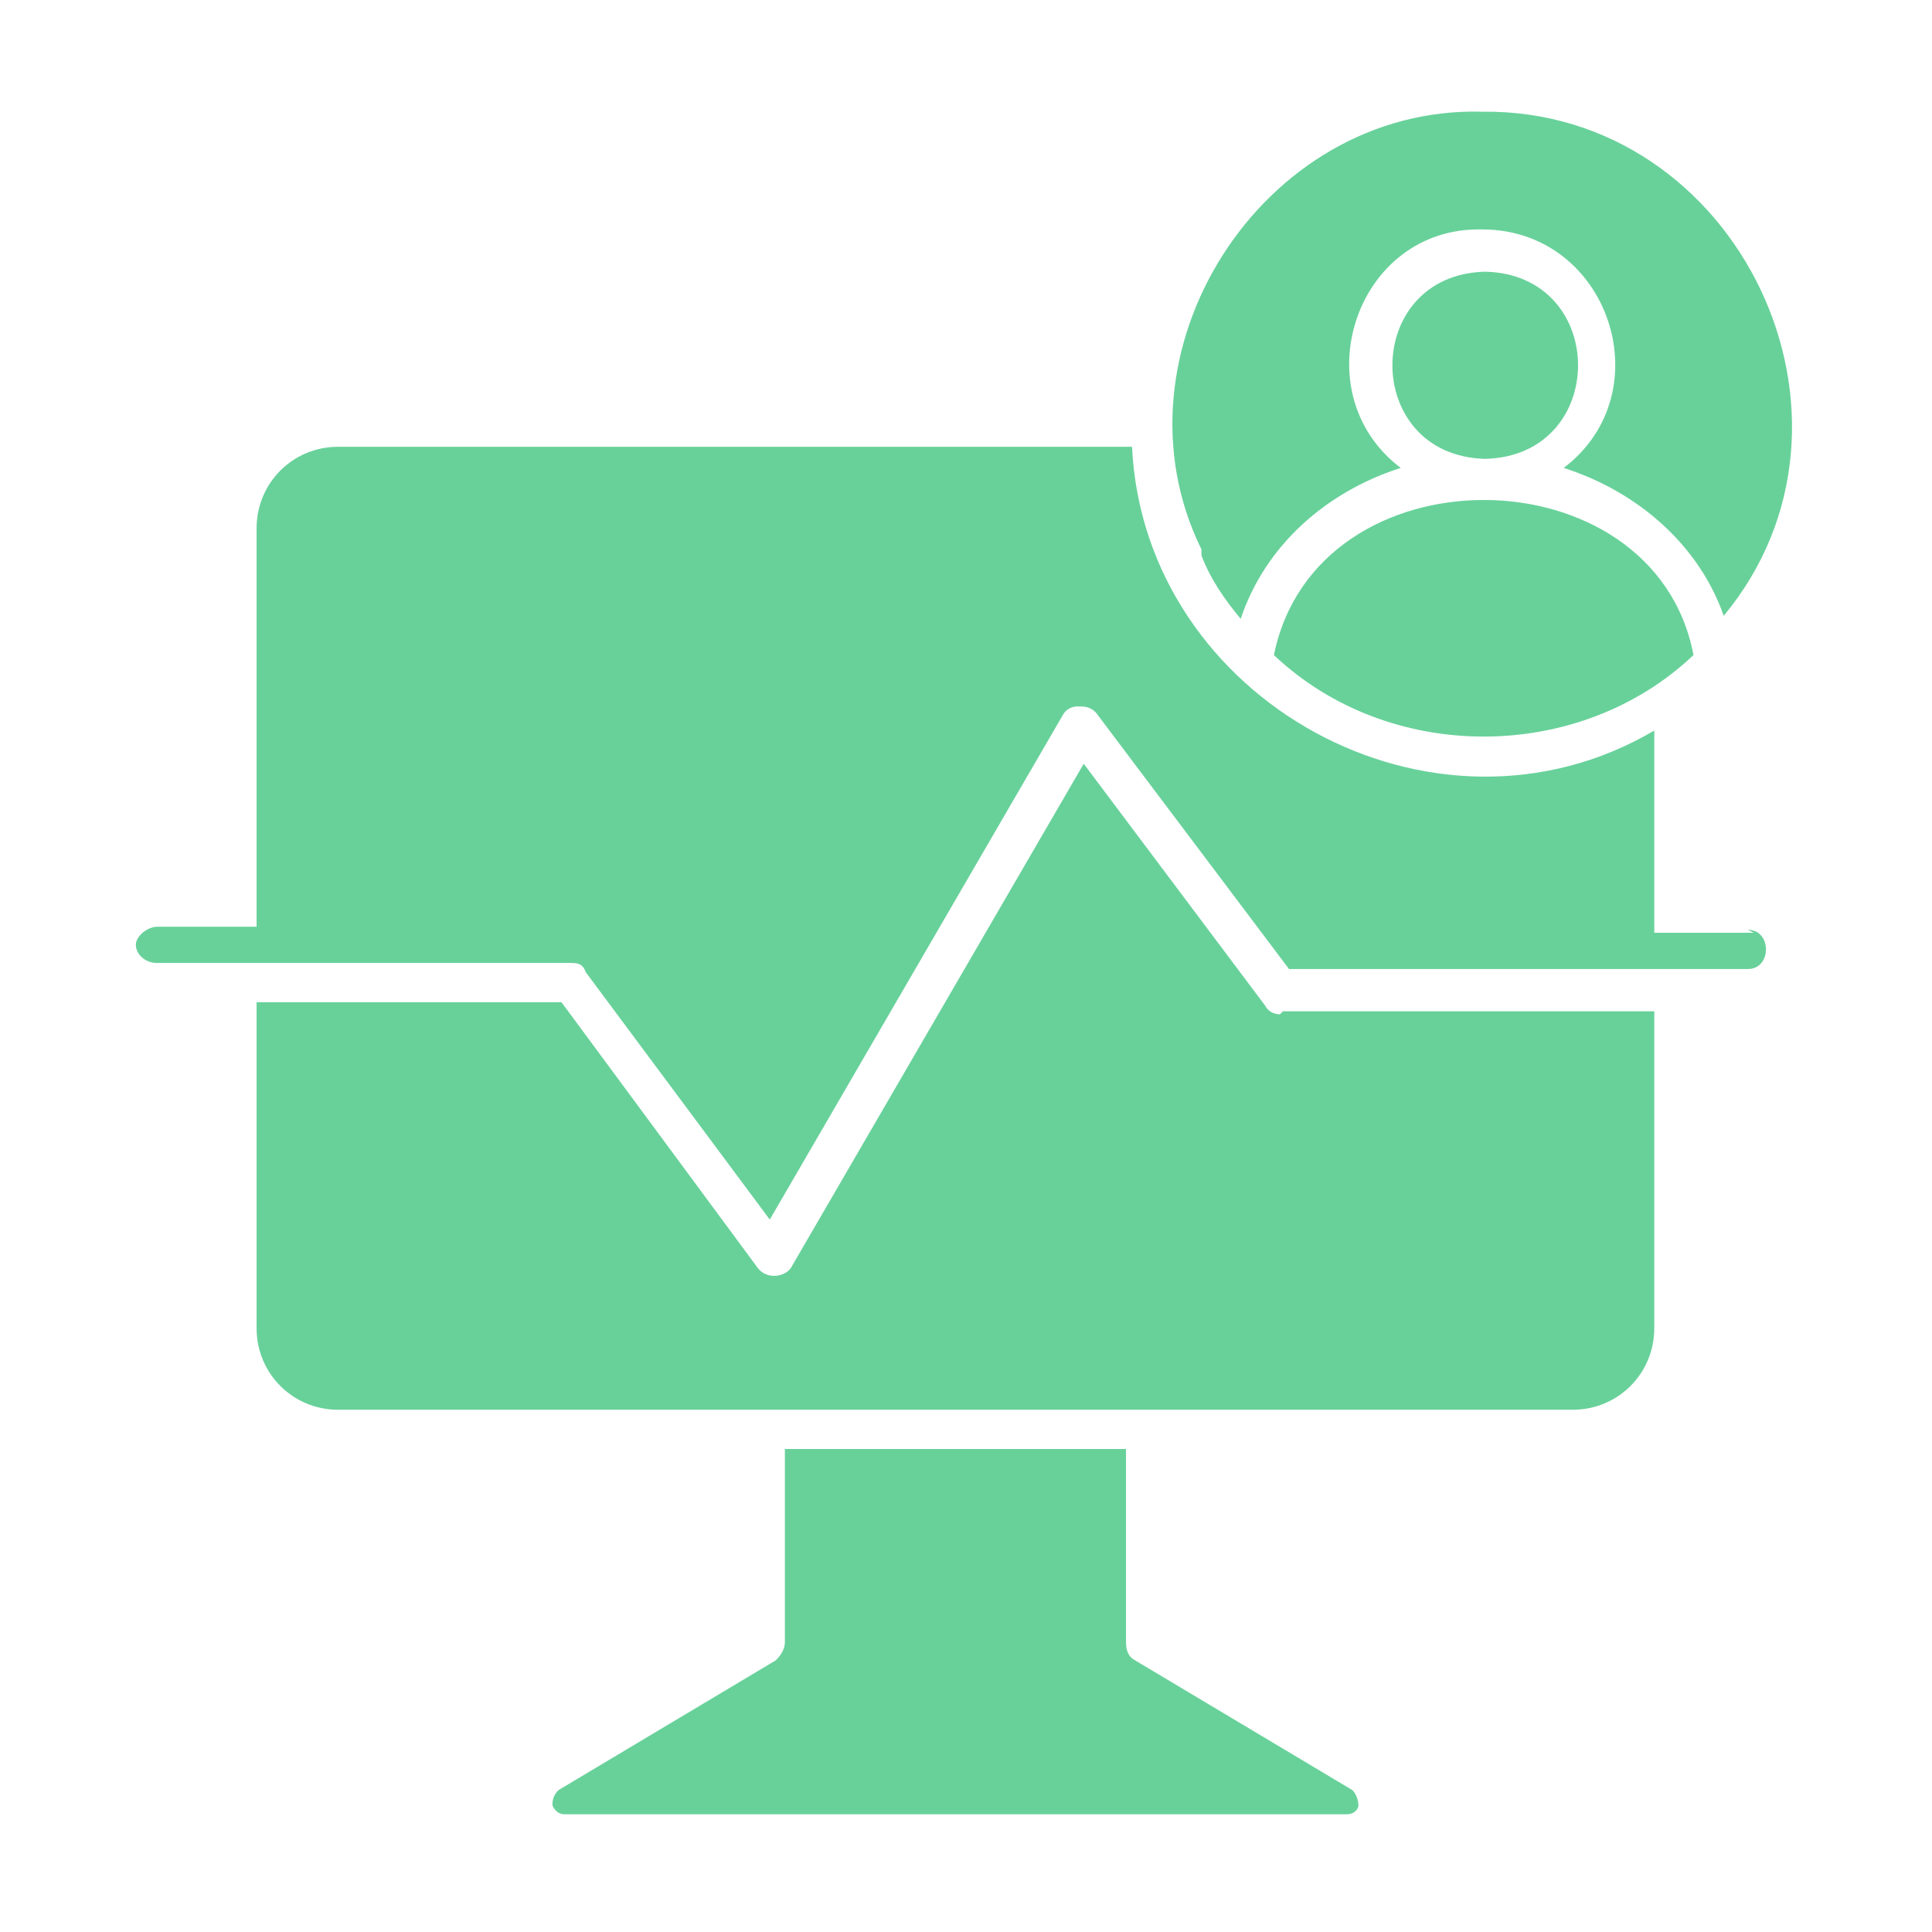 <?xml version="1.0" encoding="UTF-8"?>
<svg id="icon" xmlns="http://www.w3.org/2000/svg" version="1.1" viewBox="0 0 64 64">
  <!-- Generator: Adobe Illustrator 29.2.1, SVG Export Plug-In . SVG Version: 2.1.0 Build 116)  -->
  <defs>
    <style>
      .st0 {
        fill: #68d19a;
      }
    </style>
  </defs>
  <path class="st0" d="M42.5,33.5h12.3v10.5c0,1.5-1.2,2.7-2.7,2.7H11.2c-1.5,0-2.7-1.2-2.7-2.7v-10.8h10.1l6.5,8.8c.3.4.9.3,1.1,0l9.7-16.7,6,8c.1.2.3.3.5.3h0ZM44.8,59.3l-7.2-4.3c-.2-.1-.3-.3-.3-.6v-6.4h-11.3v6.4c0,.2-.1.4-.3.6l-7.2,4.3c-.2.2-.2.4-.2.5,0,0,.1.3.4.3h25.9c.3,0,.4-.2.4-.3,0,0,0-.3-.2-.5h0ZM39.8,18.4c.3.8.8,1.5,1.3,2.1.8-2.4,2.8-4.2,5.3-5-3.3-2.5-1.5-8,2.7-7.9,4.2,0,6,5.4,2.7,7.9,2.5.8,4.5,2.6,5.3,4.9,5.4-6.5.5-16.8-8-16.7-7.3-.2-12.5,8-9.3,14.5h0ZM49.2,15.2c4.1-.1,4.1-6.1,0-6.2-4.1.1-4.1,6.1,0,6.2ZM42.2,21.7c3.8,3.6,10.1,3.6,13.9,0-1.3-6.8-12.5-6.9-13.9,0ZM58.1,30.9h-3.3v-6.7c-7.3,4.3-16.9-1-17.3-9.4H11.2c-1.5,0-2.7,1.2-2.7,2.7v13.2h-3.3c-.3,0-.7.3-.7.6s.3.6.7.6h13.7c.2,0,.4,0,.5.3l6.1,8.2,9.7-16.7c.1-.2.3-.3.5-.3.2,0,.4,0,.6.2l6.4,8.5h15.2c.8,0,.8-1.3,0-1.3h0Z"/>
</svg>